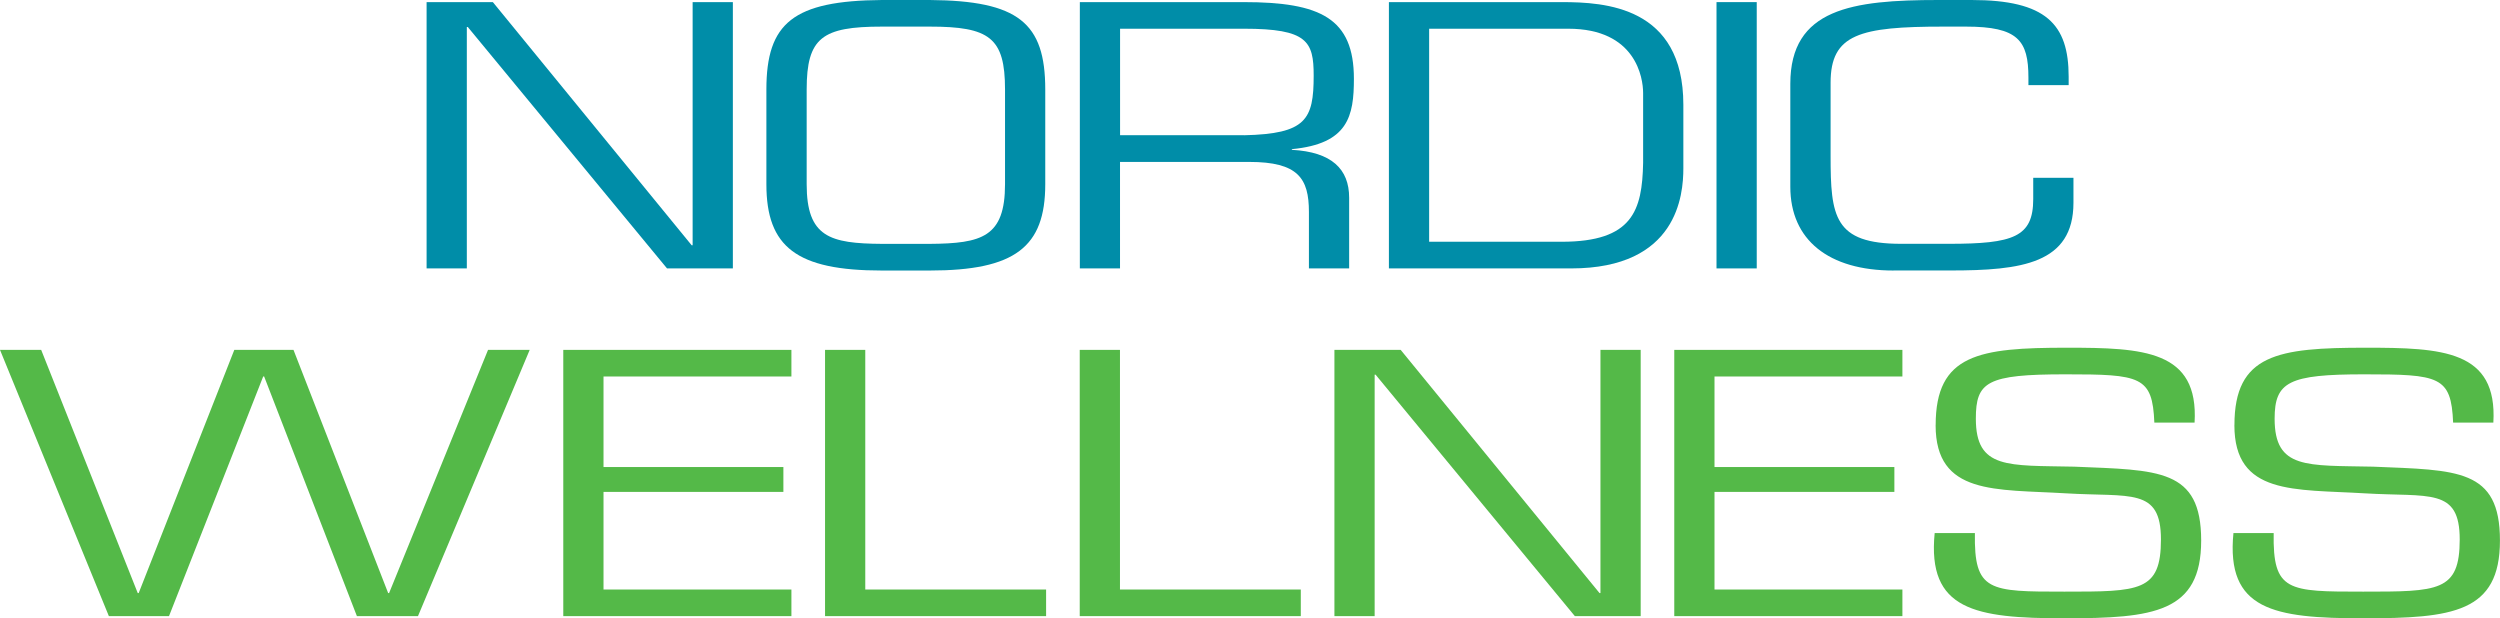 <?xml version="1.0" encoding="UTF-8"?><svg id="Layer_2" xmlns="http://www.w3.org/2000/svg" viewBox="0 0 473.52 117.1"><defs><style>.cls-1{fill:#54b948;}.cls-1,.cls-2{stroke-width:0px;}.cls-2{fill:#008da8;}</style></defs><g id="Layer_1-2"><path class="cls-1" d="m79.17,116.7h-11.57l-17.57-45.39h-.18l-17.84,45.39h-11.39L0,66.27h7.8l18.29,46.06h.18l18.11-46.06h11.21l17.93,46.06h.18l18.74-46.06h7.89l-21.16,50.43Z"/><path class="cls-1" d="m114.31,88.46h34.07v4.71h-34.07v18.49h35.59v5.04h-43.21v-50.43h43.21v5.04h-35.59v17.15Z"/><path class="cls-1" d="m163.89,111.66h34.25v5.04h-41.87v-50.43h7.62v45.39Z"/><path class="cls-1" d="m212.13,111.66h34.25v5.04h-41.87v-50.43h7.62v45.39Z"/><path class="cls-1" d="m310.75,116.7h-12.46l-37.74-45.73h-.18v45.73h-7.62v-50.43h12.55l37.66,46.06h.18v-46.06h7.62v50.43Z"/><path class="cls-1" d="m324.74,88.46h34.07v4.71h-34.07v18.49h35.59v5.04h-43.21v-50.43h43.21v5.04h-35.59v17.15Z"/><path class="cls-1" d="m366.63,80.52c0-13.45,8.25-14.66,24.83-14.66,14.52,0,25.02.47,24.21,14.19h-7.62c-.36-8.81-2.6-9.15-16.86-9.15-14.88,0-16.95,1.41-16.95,8.41,0,9.61,6.1,8.81,18.65,9.08,15.96.67,24.03.34,24.03,13.99s-8.97,14.73-25.91,14.73-26-1.55-24.57-16.14h7.62c-.18,11.09,2.69,11.09,16.95,11.09s18.29,0,18.29-9.88-5.74-8-18.02-8.74c-13.27-.8-24.66.4-24.66-12.91Z"/><path class="cls-1" d="m423.22,80.52c0-13.45,8.25-14.66,24.83-14.66,14.52,0,25.02.47,24.21,14.19h-7.62c-.36-8.81-2.6-9.15-16.86-9.15s-16.95,1.41-16.95,8.41c0,9.61,6.1,8.81,18.65,9.08,15.96.67,24.03.34,24.03,13.99s-8.96,14.73-25.91,14.73-26-1.55-24.57-16.14h7.62c-.18,11.09,2.69,11.09,16.95,11.09s18.29,0,18.29-9.88-5.74-8-18.02-8.74c-13.27-.8-24.66.4-24.66-12.91Z"/><path class="cls-2" d="m138.8,50.84h-12.46L88.6,5.11h-.18v45.73h-7.62V.4h12.55l37.66,46.06h.18V.4h7.62v50.43Z"/><path class="cls-2" d="m176.1,0c16.77.13,21.88,4.3,21.88,16.95v17.95c0,11.9-5.74,16.34-21.88,16.34h-9.06c-16.14,0-21.88-4.44-21.88-16.34v-17.95c0-12.64,5.11-16.81,21.88-16.95h9.06Zm-9.06,5.04c-11.3,0-14.25,2.08-14.25,11.9v17.95c0,10.02,4.39,11.23,14.25,11.3h9.06c9.86-.07,14.26-1.28,14.26-11.3v-17.95c0-9.82-2.96-11.9-14.26-11.9h-9.06Z"/><path class="cls-2" d="m212.15,50.84h-7.62V.4h31.02c14.52,0,20.89,3.03,20.89,14.53,0,7.06-1.08,12.31-11.75,13.32v.13c7.53.4,10.85,3.63,10.85,9.08v13.38h-7.62v-10.69c0-6.39-2.06-9.48-11.3-9.48h-24.48v20.17Zm23.49-25.22c11.75-.27,13.18-2.96,13.18-11.3,0-6.46-1.17-8.88-13.18-8.88h-23.49v20.17h23.49Z"/><path class="cls-2" d="m263.08.4h32.72c8.16,0,23.04.81,23.04,19.44v12.04c0,4.98-1.07,18.96-21.25,18.96h-34.52V.4Zm32.72,45.39c13.45,0,15.24-5.92,15.42-14.93v-13.25c0-2.82-1.34-12.17-14.17-12.17h-26.36v40.35h25.1Z"/><path class="cls-2" d="m332.74,50.84h-7.62V.4h7.62v50.43Z"/><path class="cls-2" d="m358.65,51.24c-12.28,0-19.55-5.78-19.55-15.87V15.87c0-14.26,11.75-15.87,28.06-15.87h6.28c14.08,0,18.38,4.57,18.38,14.52v1.61h-7.62v-1.41c0-7.06-1.97-9.68-11.83-9.68h-4.3c-15.78,0-21.34,1.41-21.34,10.62v13.85c0,11.5.63,16.67,13.36,16.67h9.06c12.19,0,15.96-1.28,15.96-8.47v-4.03h7.62v4.71c0,11.57-9.86,12.84-23.31,12.84h-10.76Z"/></g></svg>